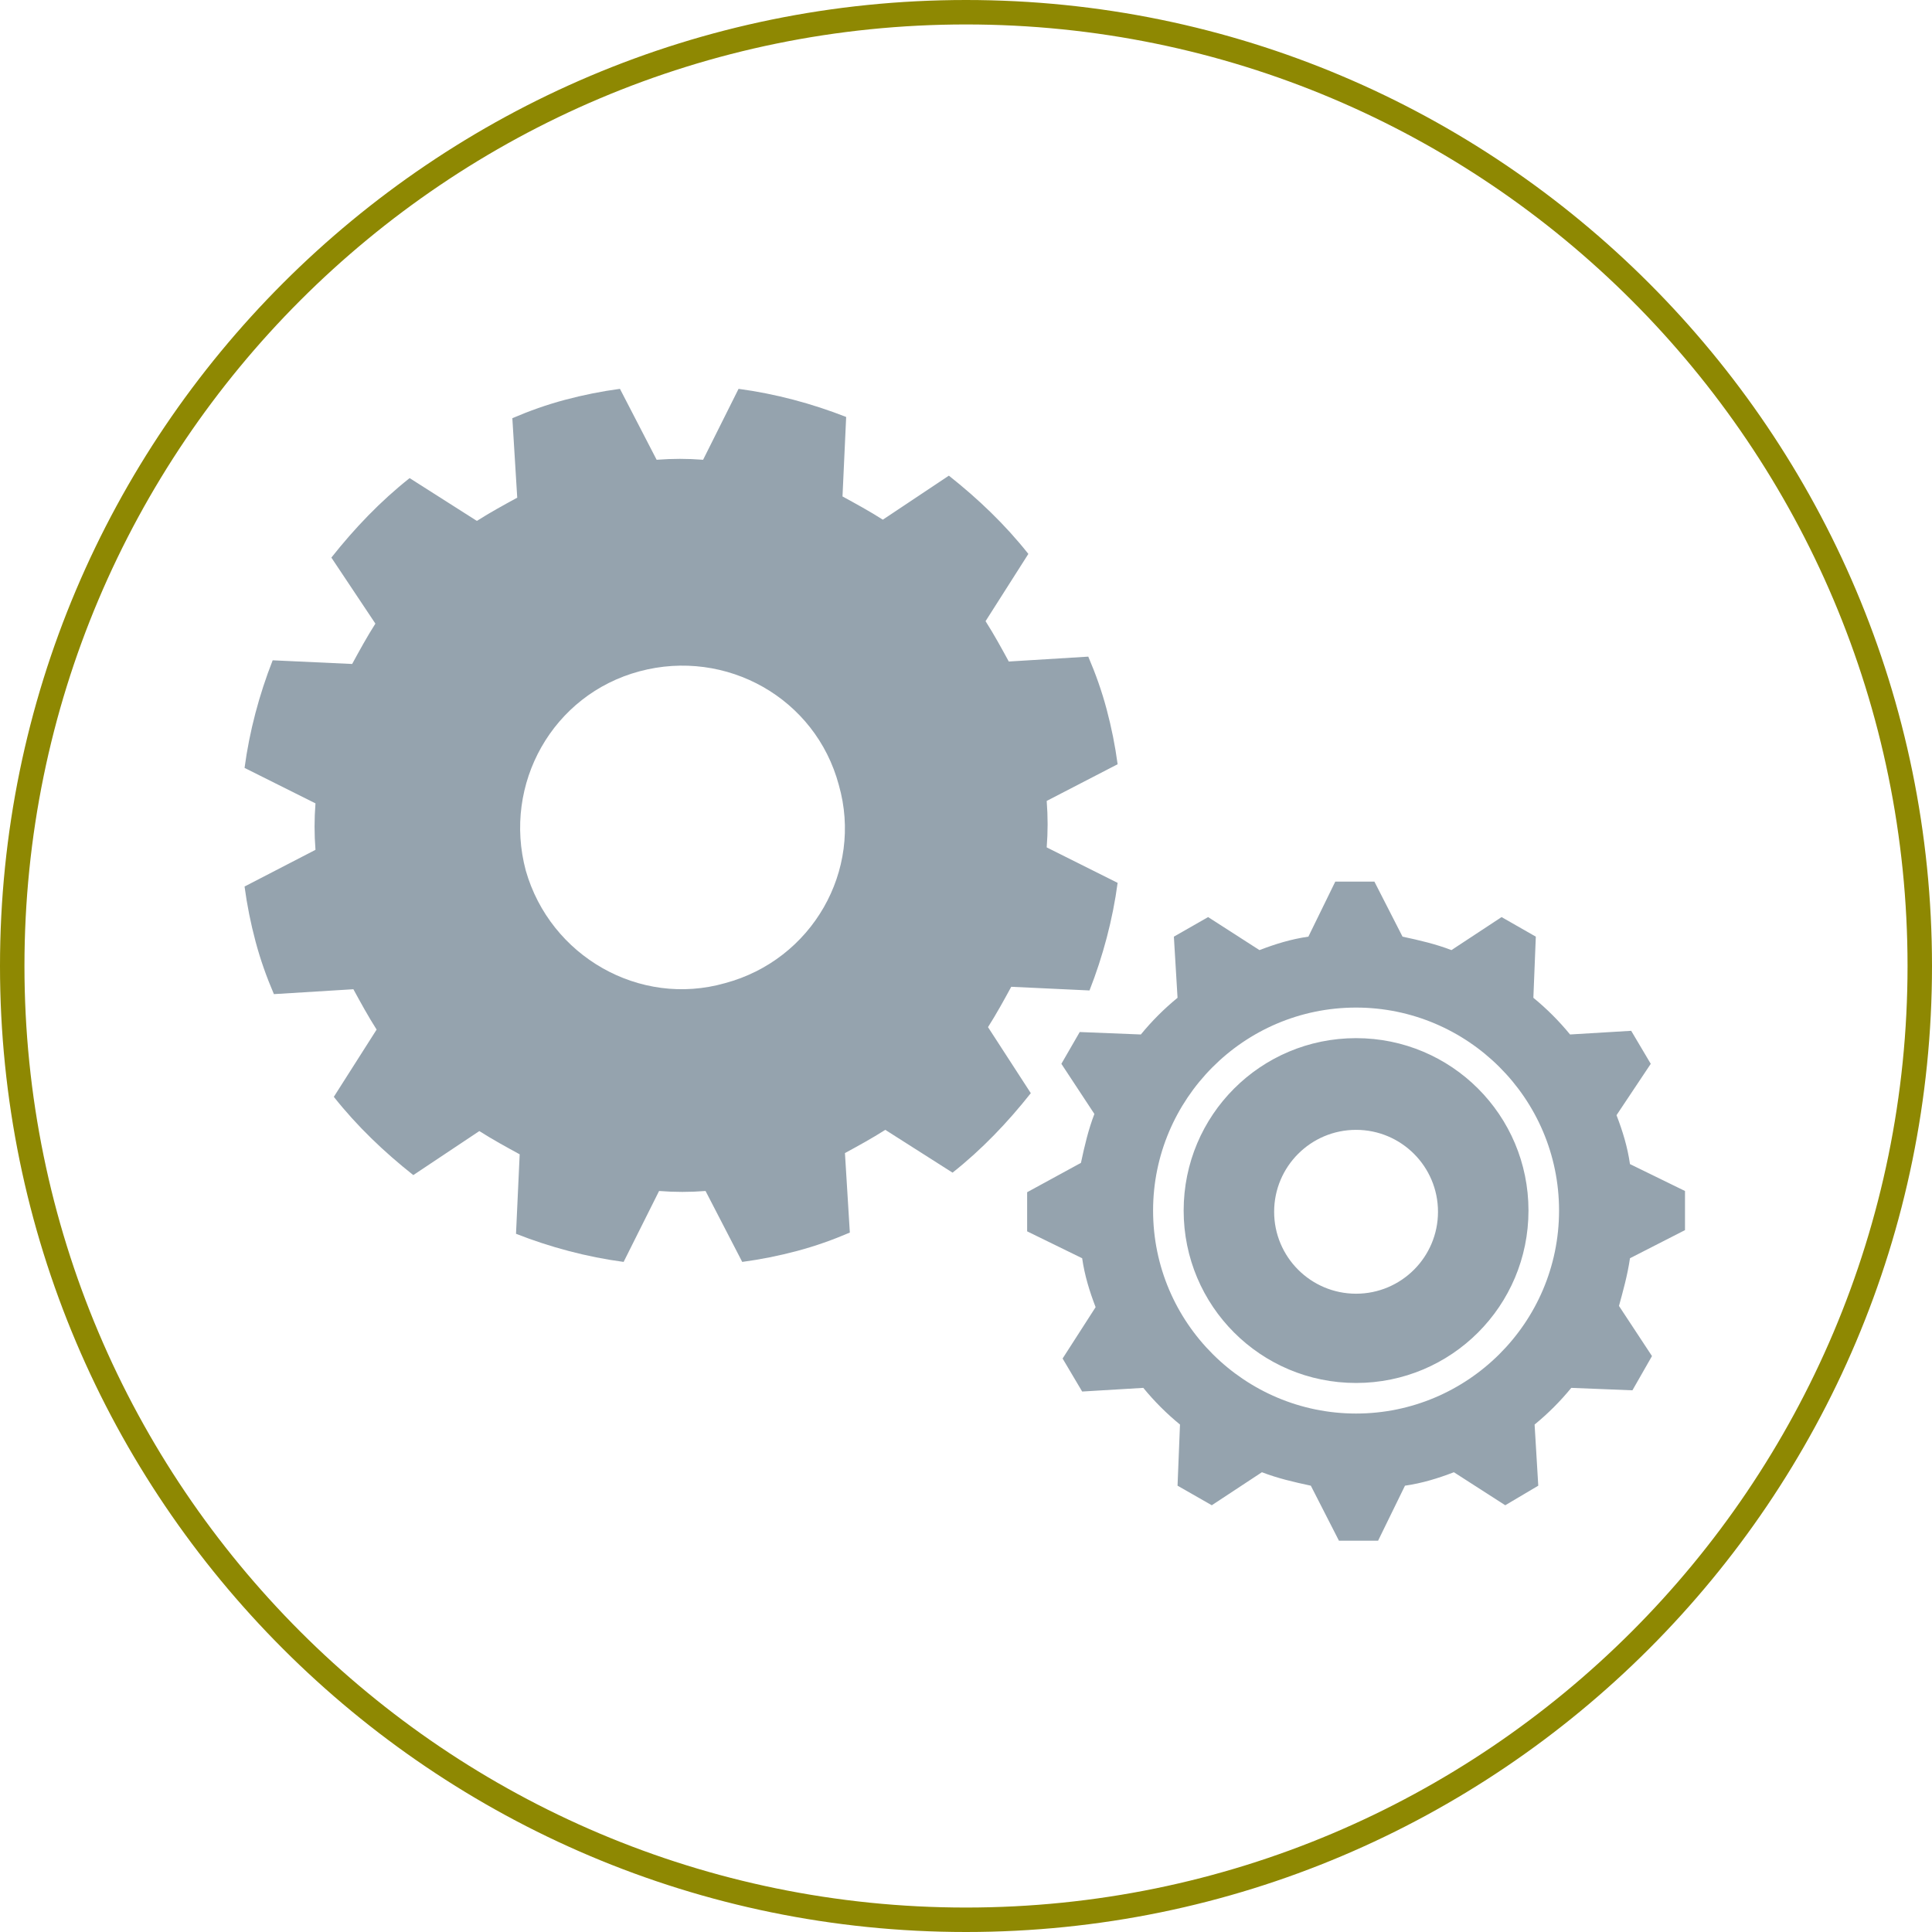 <?xml version="1.0" encoding="utf-8"?>
<!-- Generator: Adobe Illustrator 25.0.0, SVG Export Plug-In . SVG Version: 6.00 Build 0)  -->
<svg version="1.1" id="Layer_1" xmlns="http://www.w3.org/2000/svg" xmlns:xlink="http://www.w3.org/1999/xlink" x="0px" y="0px"
	 viewBox="0 0 158 158" style="enable-background:new 0 0 158 158;" xml:space="preserve">
<style type="text/css">
	.st0{fill:#8E8802;}
	.st1{fill:#95A3AE;}
</style>
<g>
	<g>
		<path class="st0" d="M79,2c42.5,0,77,34.5,77,77s-34.5,77-77,77S2,121.5,2,79S36.5,2,79,2 M79,0C35.4,0,0,35.4,0,79s35.4,79,79,79
			s79-35.4,79-79S122.6,0,79,0L79,0z"/>
	</g>
	<path class="st1" d="M89.1,81c1.1-2.8,1.9-5.8,2.3-8.8l-5.8-2.9c0.1-1.3,0.1-2.5,0-3.8l5.8-3c-0.2-1.5-0.5-3-0.9-4.5
		s-0.9-2.9-1.5-4.3l-6.5,0.4c-0.6-1.1-1.2-2.2-1.9-3.3l3.5-5.5c-1.9-2.4-4.1-4.5-6.5-6.4l-5.4,3.6c-1.1-0.7-2.2-1.3-3.3-1.9l0.3-6.5
		c-2.8-1.1-5.8-1.9-8.8-2.3l-2.9,5.8c-1.3-0.1-2.5-0.1-3.8,0l-3-5.8c-1.5,0.2-3,0.5-4.5,0.9c-1.5,0.4-2.9,0.9-4.3,1.5l0.4,6.5
		c-1.1,0.6-2.2,1.2-3.3,1.9l-5.5-3.5c-2.4,1.9-4.5,4.1-6.4,6.5l3.6,5.4c-0.7,1.1-1.3,2.2-1.9,3.3l-6.5-0.3c-1.1,2.8-1.9,5.8-2.3,8.8
		l5.8,2.9c-0.1,1.3-0.1,2.5,0,3.8l-5.8,3c0.2,1.5,0.5,3,0.9,4.5c0.4,1.5,0.9,2.9,1.5,4.3l6.5-0.4c0.6,1.1,1.2,2.2,1.9,3.3l-3.5,5.5
		c1.9,2.4,4.1,4.5,6.5,6.4l5.4-3.6c1.1,0.7,2.2,1.3,3.3,1.9l-0.3,6.5c2.8,1.1,5.8,1.9,8.8,2.3l2.9-5.8c1.3,0.1,2.5,0.1,3.8,0l3,5.8
		c1.5-0.2,3-0.5,4.5-0.9s2.9-0.9,4.3-1.5l-0.4-6.5c1.1-0.6,2.2-1.2,3.3-1.9l5.5,3.5c2.4-1.9,4.5-4.1,6.4-6.5L80.8,84
		c0.7-1.1,1.3-2.2,1.9-3.3L89.1,81z M59.3,80.4C52.3,82.4,45,78.2,43,71.2c-1.9-7.1,2.2-14.4,9.3-16.3c7.1-1.9,14.4,2.2,16.3,9.3
		C70.6,71.2,66.4,78.5,59.3,80.4z"/>
	<path class="st1" d="M133.3,102.9l4.5-2.3l0-3.2l-4.5-2.2c-0.2-1.4-0.6-2.7-1.1-4L135,87l-1.6-2.7l-5,0.3c-0.9-1.1-1.9-2.1-3-3
		l0.2-5l-2.8-1.6l-4.1,2.7c-1.3-0.5-2.6-0.8-4-1.1l-2.3-4.5l-3.2,0l-2.2,4.5c-1.4,0.2-2.7,0.6-4,1.1L98.8,75L96,76.6l0.3,5
		c-1.1,0.9-2.1,1.9-3,3l-5-0.2L86.8,87l2.7,4.1c-0.5,1.3-0.8,2.6-1.1,4L84,97.5l0,3.2l4.5,2.2c0.2,1.4,0.6,2.7,1.1,4l-2.7,4.2
		l1.6,2.7l5-0.3c0.9,1.1,1.9,2.1,3,3l-0.2,5l2.8,1.6l4.1-2.7c1.3,0.5,2.6,0.8,4,1.1l2.3,4.5l3.2,0l2.2-4.5c1.4-0.2,2.7-0.6,4-1.1
		l4.2,2.7l2.7-1.6l-0.3-5c1.1-0.9,2.1-1.9,3-3l5,0.2l1.6-2.8l-2.7-4.1C132.7,105.7,133.1,104.3,133.3,102.9z M110.9,115.6
		c-9.1,0-16.6-7.4-16.6-16.6c0-9.1,7.4-16.6,16.6-16.6c9.1,0,16.6,7.4,16.6,16.6C127.5,108.2,120,115.6,110.9,115.6z M110.9,84.9
		c-7.8,0-14.1,6.3-14.1,14.1s6.3,14.1,14.1,14.1s14.1-6.3,14.1-14.1S118.7,84.9,110.9,84.9z M110.9,105.8c-3.7,0-6.7-3-6.7-6.7
		c0-3.7,3-6.7,6.7-6.7c3.7,0,6.7,3,6.7,6.7C117.6,102.8,114.6,105.8,110.9,105.8z"/>
</g>
</svg>
